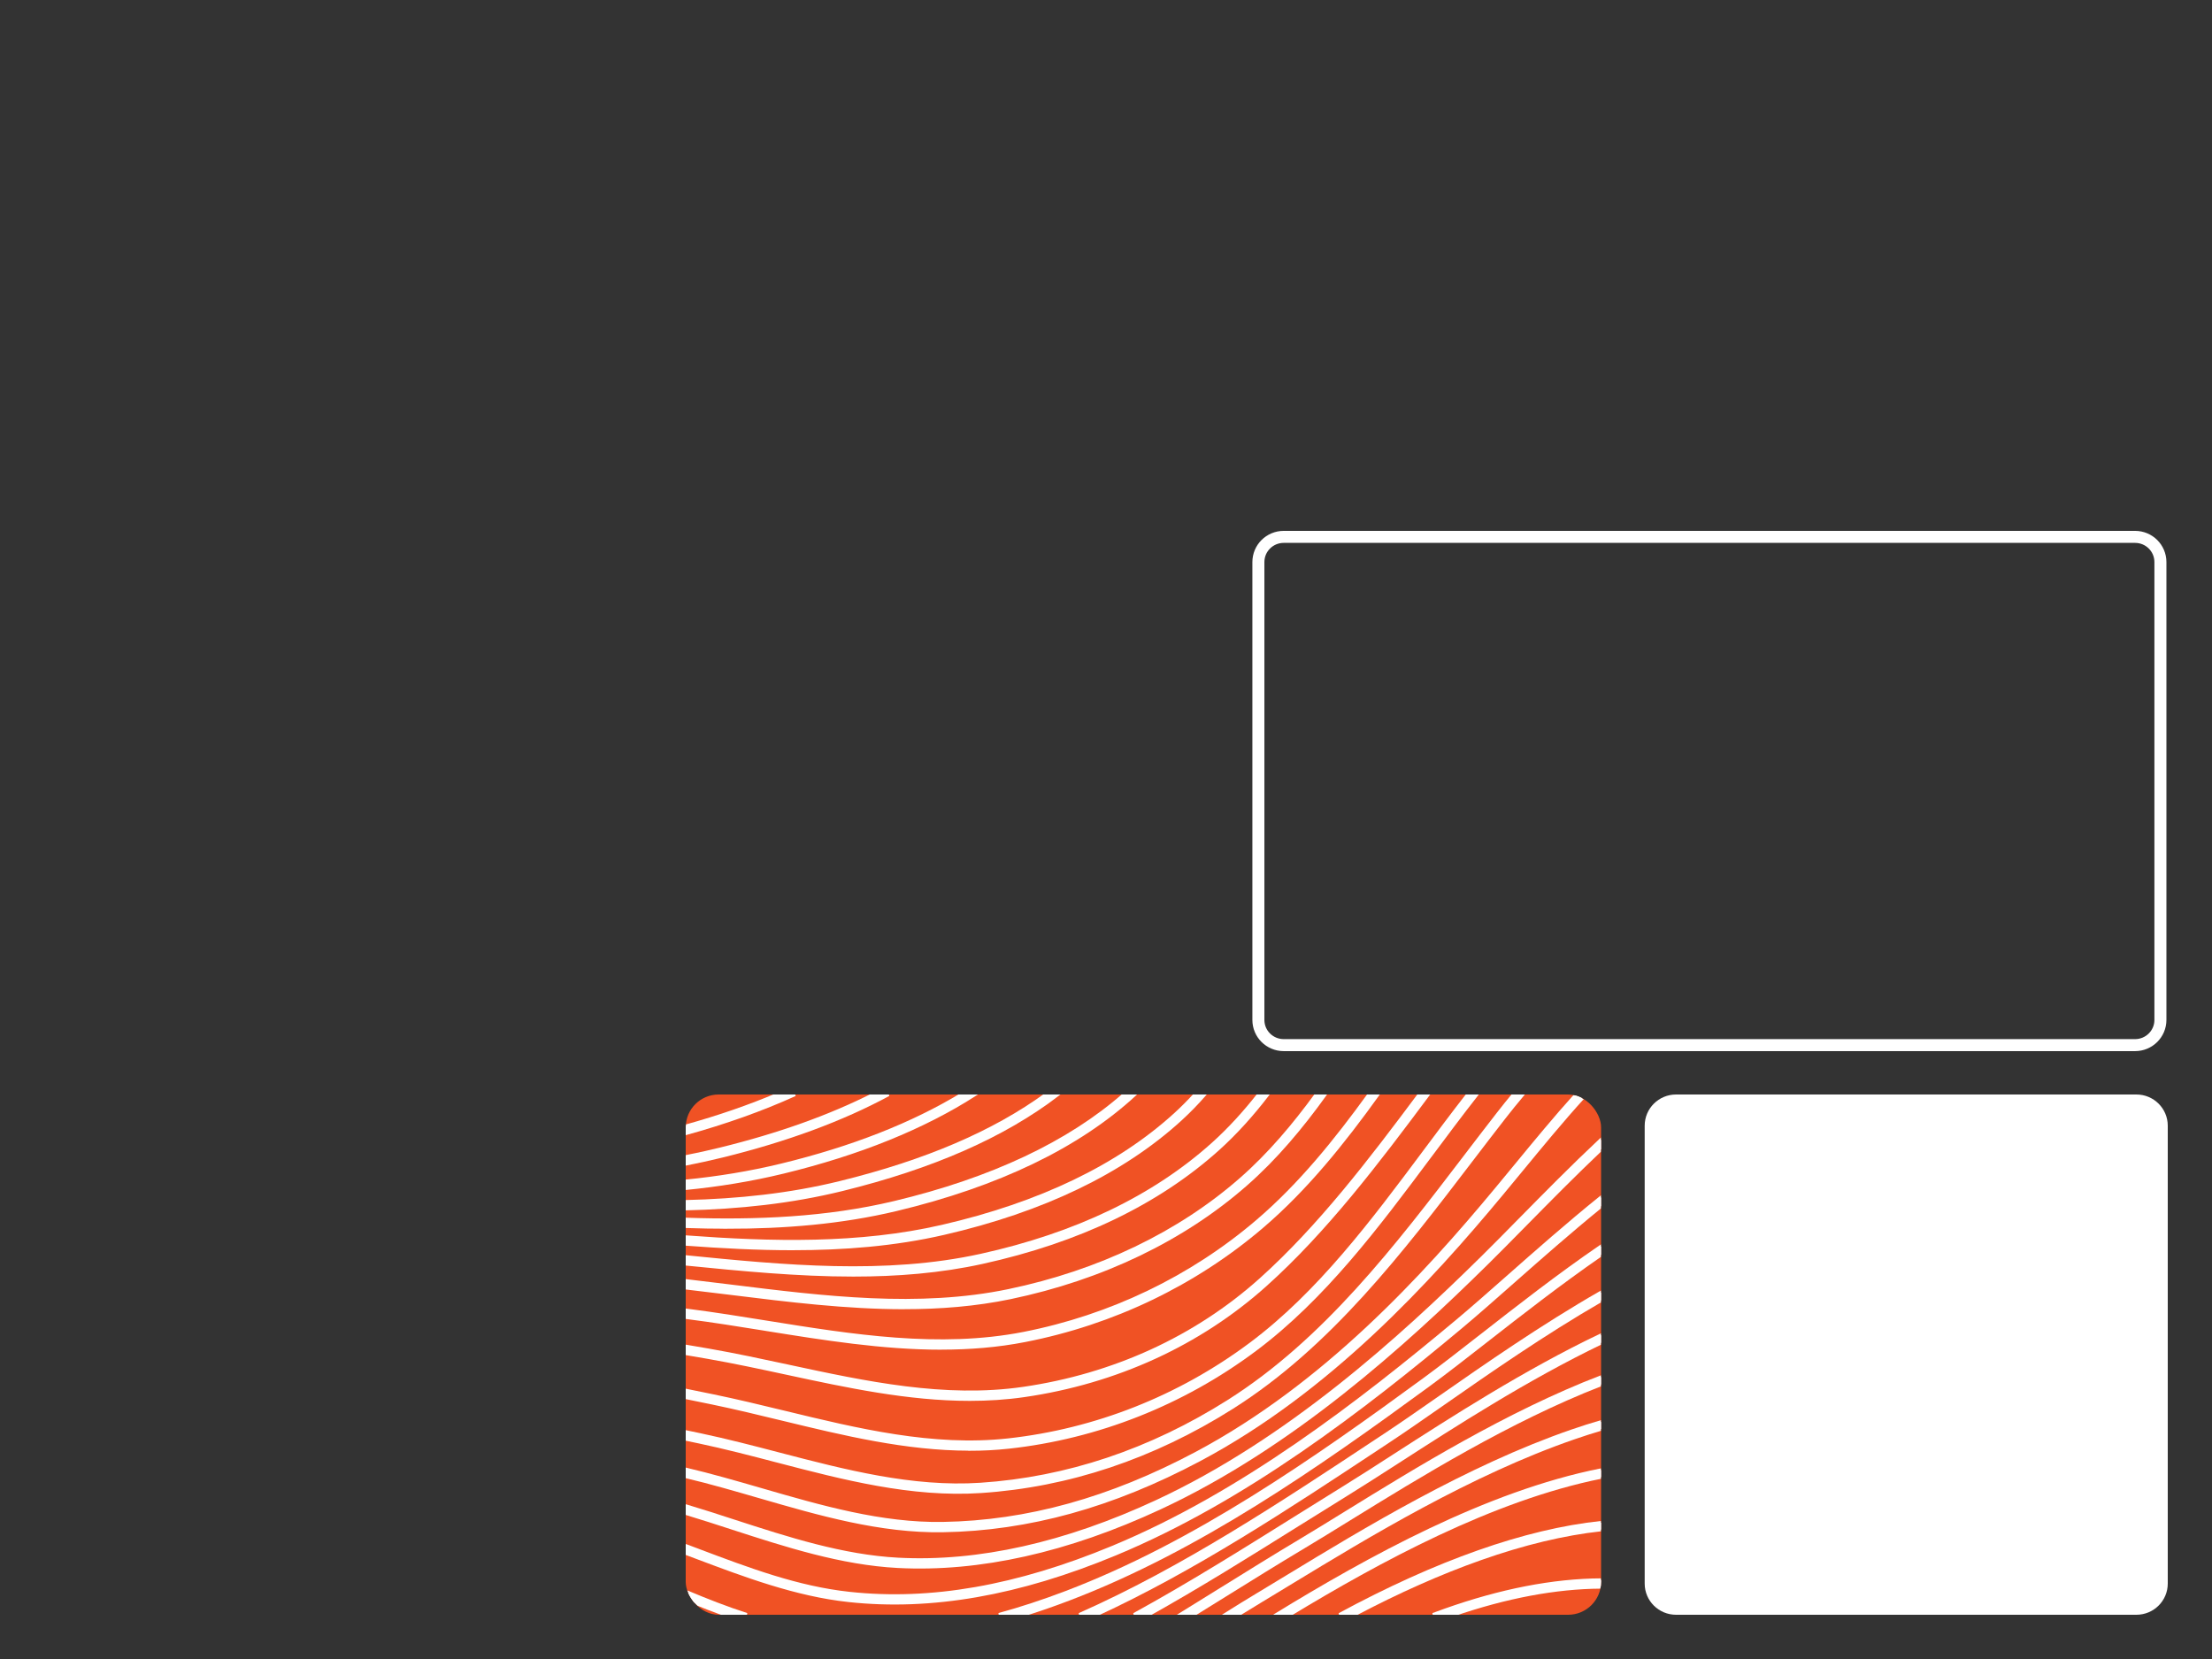 <svg width="100" height="75" viewBox="0 0 100 75" fill="none" xmlns="http://www.w3.org/2000/svg">
<rect x="0" y="0" width="100" height="75" fill="#333333" stroke="none"/>
<path d="M58.035 24.271H96.522C97.156 24.271 97.668 24.782 97.668 25.41V46.11C97.668 46.737 97.156 47.248 96.522 47.248H58.035C57.4 47.248 56.889 46.737 56.889 46.11V25.41C56.889 24.782 57.4 24.271 58.035 24.271Z" stroke="white" stroke-width="0.543" stroke-miterlimit="10"/>
<path d="M96.583 49.48H75.77C74.988 49.48 74.353 50.112 74.353 50.89V71.59C74.353 72.369 74.988 73 75.77 73H96.583C97.365 73 98 72.369 98 71.59V50.89C98 50.112 97.365 49.48 96.583 49.48Z" fill="white"/>
<g clip-path="url(#clip0_3307_2735)">
<rect x="31" y="49.48" width="41.382" height="23.52" rx="1.488" fill="#F05224"/>
<mask id="path-4-outside-1_3307_2735" maskUnits="userSpaceOnUse" x="30" y="48.478" width="43" height="25" fill="black">
<rect fill="white" x="30" y="48.478" width="43" height="25"/>
<path d="M31 50.918V51.239C32.805 50.74 34.452 50.152 35.936 49.478H35.164C33.89 50.019 32.501 50.499 31 50.918Z"/>
<path d="M39.498 49.478C37.537 50.474 35.224 51.302 32.574 51.953C32.058 52.08 31.533 52.196 31 52.301V52.617C31.559 52.507 32.108 52.386 32.648 52.254C35.562 51.538 38.074 50.609 40.166 49.478H39.498Z"/>
<path d="M43.484 49.478C41.251 50.833 38.521 51.905 35.327 52.68C33.894 53.028 32.449 53.261 31 53.405V53.719C32.473 53.573 33.943 53.337 35.402 52.983C38.831 52.15 41.735 50.976 44.073 49.478H43.484Z"/>
<path d="M47.298 49.478C44.922 51.205 41.854 52.518 37.984 53.469C35.699 54.031 33.359 54.274 31 54.33V54.641C33.382 54.585 35.747 54.34 38.06 53.771C42.154 52.764 45.365 51.354 47.819 49.478H47.298Z"/>
<path d="M50.829 49.478C48.33 51.676 44.836 53.323 40.437 54.373C37.37 55.105 34.188 55.235 31 55.128V55.438C31.628 55.459 32.255 55.471 32.882 55.471L32.881 55.472C35.456 55.472 38.017 55.27 40.509 54.675C45.111 53.575 48.74 51.828 51.294 49.478H50.829Z"/>
<path d="M54.036 49.478C53.75 49.792 53.452 50.093 53.139 50.378C50.568 52.724 47.02 54.43 42.592 55.45C38.839 56.314 34.897 56.214 31 55.926V56.237C32.61 56.356 34.228 56.443 35.839 56.443L35.842 56.442C38.145 56.442 40.436 56.264 42.664 55.751C47.145 54.72 50.74 52.989 53.352 50.607C53.741 50.252 54.108 49.874 54.456 49.478H54.036Z"/>
<path d="M56.911 49.478C56.278 50.283 55.596 51.039 54.843 51.716C52.173 54.117 48.641 55.813 44.348 56.759C40.025 57.711 35.44 57.268 31 56.824V57.135C33.502 57.385 36.049 57.634 38.574 57.634H38.575C40.547 57.634 42.506 57.482 44.417 57.06C48.763 56.103 52.342 54.382 55.054 51.945C55.881 51.201 56.622 50.366 57.306 49.478H56.911Z"/>
<path d="M59.514 49.478C58.499 50.869 57.392 52.184 56.108 53.31C53.319 55.758 49.688 57.502 45.608 58.353C41.533 59.203 37.235 58.67 33.079 58.155L33.016 58.147C32.352 58.065 31.675 57.981 31 57.903V58.216C31.684 58.295 32.37 58.38 33.042 58.463L33.058 58.465C35.637 58.784 38.269 59.11 40.877 59.11L40.88 59.108C42.494 59.108 44.1 58.983 45.675 58.655C49.807 57.793 53.488 56.025 56.317 53.541C57.678 52.348 58.839 50.951 59.901 49.478H59.514Z"/>
<path d="M61.899 49.478C60.392 51.559 58.772 53.569 56.843 55.216C53.856 57.768 50.203 59.522 46.275 60.291C42.462 61.036 38.503 60.399 34.675 59.783C33.51 59.595 32.305 59.401 31.125 59.25C31.083 59.244 31.042 59.239 31 59.234V59.548C31.028 59.551 31.057 59.555 31.085 59.559C32.229 59.705 33.399 59.893 34.533 60.075L34.64 60.093C37.243 60.511 39.904 60.939 42.55 60.939L42.553 60.937C43.821 60.937 45.086 60.839 46.337 60.594C50.317 59.816 54.021 58.037 57.049 55.451C59.058 53.735 60.73 51.638 62.285 49.478H61.899Z"/>
<path d="M64.171 49.478C61.951 52.456 59.643 55.479 56.989 57.858C54.064 60.479 50.355 62.179 46.264 62.774C42.707 63.291 39.116 62.519 35.642 61.771L35.598 61.761C34.429 61.51 33.221 61.251 32.029 61.043C31.687 60.984 31.344 60.925 31 60.867V61.182C31.326 61.237 31.651 61.293 31.976 61.349C33.176 61.558 34.395 61.82 35.574 62.074C38.277 62.656 41.05 63.253 43.838 63.253H43.84C44.662 63.253 45.486 63.202 46.311 63.082C50.462 62.478 54.228 60.751 57.198 58.089C59.93 55.641 62.289 52.528 64.561 49.478H64.171Z"/>
<path d="M66.362 49.478C65.692 50.338 65.036 51.217 64.395 52.076L64.394 52.078C62.052 55.216 59.63 58.462 56.54 60.769C53.323 63.171 49.53 64.67 45.574 65.105C42.165 65.479 38.758 64.653 35.462 63.853L35.403 63.839C34.372 63.589 33.308 63.332 32.257 63.115C31.839 63.029 31.42 62.943 31 62.858V63.172C31.399 63.253 31.797 63.334 32.194 63.416C33.26 63.636 34.341 63.899 35.389 64.153C38.139 64.82 40.967 65.505 43.826 65.505L43.827 65.509C44.419 65.509 45.014 65.479 45.609 65.414C49.621 64.973 53.466 63.453 56.728 61.017C59.854 58.682 62.29 55.419 64.645 52.262L64.647 52.261C65.333 51.34 66.038 50.396 66.757 49.478H66.362Z"/>
<path d="M68.433 49.478C68.19 49.771 67.962 50.056 67.748 50.331C67.256 50.962 66.772 51.595 66.26 52.265L66.259 52.267C63.128 56.367 59.89 60.607 55.536 63.359C52.006 65.589 48.233 66.852 44.323 67.11C41.243 67.314 38.176 66.513 35.21 65.739C34.052 65.436 32.853 65.124 31.669 64.874C31.446 64.828 31.223 64.781 31 64.734V65.052C31.201 65.094 31.402 65.136 31.602 65.178C32.779 65.426 33.973 65.737 35.127 66.039L35.132 66.04C38.121 66.82 41.212 67.627 44.342 67.42C48.304 67.158 52.126 65.879 55.701 63.621C60.102 60.84 63.358 56.576 66.506 52.453C67.018 51.783 67.501 51.151 67.992 50.521C68.252 50.187 68.534 49.838 68.836 49.478H68.433Z"/>
<path d="M71.237 49.505C70.306 50.538 69.411 51.625 68.501 52.732L68.499 52.734L68.255 53.03C68.056 53.271 67.857 53.513 67.656 53.755C64.384 57.699 59.883 62.621 54.084 65.707C50.187 67.779 46.439 68.818 42.625 68.881C39.852 68.928 37.105 68.132 34.448 67.362L34.403 67.349C33.29 67.027 32.144 66.695 31 66.425V66.744C32.119 67.01 33.242 67.336 34.334 67.653L34.346 67.656C37.03 68.435 39.806 69.24 42.631 69.192C46.495 69.128 50.29 68.078 54.231 65.981C60.079 62.87 64.606 57.919 67.897 53.953C68.103 53.705 68.307 53.458 68.51 53.211L68.741 52.931L68.743 52.929C69.681 51.789 70.602 50.669 71.563 49.61C71.461 49.562 71.351 49.527 71.237 49.505Z"/>
<path d="M72.382 51.522C71.074 52.752 69.844 54.001 68.723 55.139L68.651 55.212C68.069 55.803 67.518 56.363 67.001 56.872C63.271 60.549 58.23 65.124 52.301 67.884C48.169 69.806 44.237 70.687 40.61 70.498C38.093 70.367 35.604 69.559 33.197 68.778L33.184 68.774C32.467 68.54 31.737 68.303 31 68.082V68.406C31.708 68.62 32.409 68.848 33.099 69.072L33.101 69.073C35.528 69.861 38.037 70.675 40.596 70.808C44.274 70.999 48.257 70.109 52.435 68.165C58.407 65.385 63.475 60.787 67.223 57.092C67.74 56.582 68.29 56.023 68.872 55.432L68.948 55.356C70.003 54.284 71.157 53.112 72.382 51.951V51.522Z"/>
<path d="M72.382 54.13C70.871 55.35 69.448 56.607 68.157 57.746L68.089 57.806C67.294 58.507 66.545 59.167 65.882 59.722C61.453 63.424 56.139 67.536 50.31 69.956C45.974 71.756 42.079 72.439 38.401 72.041C36.057 71.788 33.875 70.966 31.566 70.095L31.555 70.09C31.37 70.021 31.186 69.951 31 69.882V70.212C31.148 70.267 31.295 70.323 31.442 70.379C33.673 71.22 35.978 72.09 38.365 72.348C42.097 72.751 46.043 72.062 50.427 70.241C56.294 67.804 61.631 63.675 66.079 59.957C66.764 59.384 67.539 58.7 68.36 57.975C69.593 56.887 70.947 55.692 72.382 54.524V54.13Z"/>
<path d="M72.382 56.344C70.434 57.681 68.598 59.116 66.965 60.392L66.963 60.393L66.96 60.395C66.029 61.122 65.151 61.808 64.39 62.365C59.394 66.022 54.028 69.778 48.209 71.996C47.163 72.394 46.147 72.728 45.158 72.998H46.261C46.935 72.789 47.62 72.551 48.319 72.285C54.174 70.054 59.559 66.285 64.573 62.615C65.338 62.055 66.22 61.367 67.153 60.638L67.164 60.629C68.742 59.397 70.51 58.016 72.382 56.721V56.344Z"/>
<path d="M72.382 58.428C69.699 59.967 67.158 61.739 65.102 63.172L65.032 63.221L65.031 63.222C64.164 63.826 63.345 64.396 62.636 64.865L62.182 65.165C57.89 68.005 53.475 70.926 48.797 72.998H49.547C54.013 70.94 58.235 68.147 62.346 65.428L62.808 65.122C63.538 64.64 64.381 64.052 65.272 63.431C67.285 62.028 69.764 60.299 72.382 58.785V58.428Z"/>
<path d="M72.382 60.359C68.95 61.997 65.647 64.126 63.027 65.814C62.199 66.348 61.416 66.852 60.731 67.275C60.061 67.69 59.378 68.117 58.711 68.533L58.502 68.664C56.138 70.142 53.732 71.646 51.269 72.998H51.91C54.212 71.713 56.464 70.305 58.678 68.919L58.864 68.804C59.534 68.385 60.222 67.955 60.895 67.539C61.584 67.114 62.367 66.609 63.197 66.075C65.772 64.415 69.016 62.324 72.382 60.703V60.359Z"/>
<path d="M72.382 62.254C68.16 63.879 64.006 66.443 60.841 68.397C60.102 68.853 59.404 69.284 58.775 69.66C57.611 70.356 56.421 71.096 55.268 71.812L55.267 71.813L55.187 71.862C54.579 72.24 53.969 72.62 53.355 72.998H53.95C54.42 72.708 54.888 72.417 55.354 72.127L55.383 72.109C56.551 71.382 57.757 70.632 58.937 69.927C59.568 69.55 60.267 69.119 61.008 68.661C64.13 66.734 68.226 64.205 72.382 62.588V62.254Z"/>
<path d="M72.382 64.281C71.95 64.407 71.511 64.547 71.065 64.701C66.344 66.329 61.647 69.184 58.218 71.269L57.944 71.435C57.575 71.659 57.22 71.875 56.883 72.077C56.386 72.376 55.886 72.684 55.386 72.998H55.967C56.327 72.775 56.686 72.555 57.043 72.341C57.404 72.123 57.784 71.892 58.182 71.65L58.387 71.526C61.804 69.448 66.48 66.606 71.166 64.991C71.577 64.849 71.983 64.719 72.382 64.601V64.281Z"/>
<path d="M72.382 66.459C67.216 67.484 61.833 70.472 57.703 72.998H58.297C62.329 70.554 67.464 67.762 72.382 66.773V66.459Z"/>
<path d="M72.382 68.837C70.666 69.021 68.815 69.463 66.834 70.162C64.849 70.862 62.766 71.802 60.554 72.998H61.212C63.22 71.938 65.121 71.095 66.938 70.454C68.883 69.768 70.7 69.333 72.382 69.148V68.837Z"/>
<path d="M72.382 71.431C70.214 71.445 67.853 71.903 65.311 72.805C65.134 72.868 64.958 72.932 64.783 72.998H65.694C68.092 72.174 70.323 71.755 72.374 71.741C72.379 71.691 72.382 71.64 72.382 71.588V71.431Z"/>
<path d="M32.803 72.998H33.759C32.84 72.703 31.94 72.349 31.055 71.977C31.098 72.129 31.167 72.27 31.255 72.396C31.766 72.606 32.281 72.81 32.803 72.998Z"/>
</mask>
<path d="M31 50.918V51.239C32.805 50.74 34.452 50.152 35.936 49.478H35.164C33.89 50.019 32.501 50.499 31 50.918Z" fill="white"/>
<path d="M39.498 49.478C37.537 50.474 35.224 51.302 32.574 51.953C32.058 52.08 31.533 52.196 31 52.301V52.617C31.559 52.507 32.108 52.386 32.648 52.254C35.562 51.538 38.074 50.609 40.166 49.478H39.498Z" fill="white"/>
<path d="M43.484 49.478C41.251 50.833 38.521 51.905 35.327 52.68C33.894 53.028 32.449 53.261 31 53.405V53.719C32.473 53.573 33.943 53.337 35.402 52.983C38.831 52.15 41.735 50.976 44.073 49.478H43.484Z" fill="white"/>
<path d="M47.298 49.478C44.922 51.205 41.854 52.518 37.984 53.469C35.699 54.031 33.359 54.274 31 54.33V54.641C33.382 54.585 35.747 54.34 38.06 53.771C42.154 52.764 45.365 51.354 47.819 49.478H47.298Z" fill="white"/>
<path d="M50.829 49.478C48.33 51.676 44.836 53.323 40.437 54.373C37.37 55.105 34.188 55.235 31 55.128V55.438C31.628 55.459 32.255 55.471 32.882 55.471L32.881 55.472C35.456 55.472 38.017 55.27 40.509 54.675C45.111 53.575 48.74 51.828 51.294 49.478H50.829Z" fill="white"/>
<path d="M54.036 49.478C53.75 49.792 53.452 50.093 53.139 50.378C50.568 52.724 47.02 54.43 42.592 55.45C38.839 56.314 34.897 56.214 31 55.926V56.237C32.61 56.356 34.228 56.443 35.839 56.443L35.842 56.442C38.145 56.442 40.436 56.264 42.664 55.751C47.145 54.72 50.74 52.989 53.352 50.607C53.741 50.252 54.108 49.874 54.456 49.478H54.036Z" fill="white"/>
<path d="M56.911 49.478C56.278 50.283 55.596 51.039 54.843 51.716C52.173 54.117 48.641 55.813 44.348 56.759C40.025 57.711 35.44 57.268 31 56.824V57.135C33.502 57.385 36.049 57.634 38.574 57.634H38.575C40.547 57.634 42.506 57.482 44.417 57.06C48.763 56.103 52.342 54.382 55.054 51.945C55.881 51.201 56.622 50.366 57.306 49.478H56.911Z" fill="white"/>
<path d="M59.514 49.478C58.499 50.869 57.392 52.184 56.108 53.31C53.319 55.758 49.688 57.502 45.608 58.353C41.533 59.203 37.235 58.67 33.079 58.155L33.016 58.147C32.352 58.065 31.675 57.981 31 57.903V58.216C31.684 58.295 32.37 58.38 33.042 58.463L33.058 58.465C35.637 58.784 38.269 59.11 40.877 59.11L40.88 59.108C42.494 59.108 44.1 58.983 45.675 58.655C49.807 57.793 53.488 56.025 56.317 53.541C57.678 52.348 58.839 50.951 59.901 49.478H59.514Z" fill="white"/>
<path d="M61.899 49.478C60.392 51.559 58.772 53.569 56.843 55.216C53.856 57.768 50.203 59.522 46.275 60.291C42.462 61.036 38.503 60.399 34.675 59.783C33.51 59.595 32.305 59.401 31.125 59.25C31.083 59.244 31.042 59.239 31 59.234V59.548C31.028 59.551 31.057 59.555 31.085 59.559C32.229 59.705 33.399 59.893 34.533 60.075L34.64 60.093C37.243 60.511 39.904 60.939 42.55 60.939L42.553 60.937C43.821 60.937 45.086 60.839 46.337 60.594C50.317 59.816 54.021 58.037 57.049 55.451C59.058 53.735 60.73 51.638 62.285 49.478H61.899Z" fill="white"/>
<path d="M64.171 49.478C61.951 52.456 59.643 55.479 56.989 57.858C54.064 60.479 50.355 62.179 46.264 62.774C42.707 63.291 39.116 62.519 35.642 61.771L35.598 61.761C34.429 61.51 33.221 61.251 32.029 61.043C31.687 60.984 31.344 60.925 31 60.867V61.182C31.326 61.237 31.651 61.293 31.976 61.349C33.176 61.558 34.395 61.82 35.574 62.074C38.277 62.656 41.05 63.253 43.838 63.253H43.84C44.662 63.253 45.486 63.202 46.311 63.082C50.462 62.478 54.228 60.751 57.198 58.089C59.93 55.641 62.289 52.528 64.561 49.478H64.171Z" fill="white"/>
<path d="M66.362 49.478C65.692 50.338 65.036 51.217 64.395 52.076L64.394 52.078C62.052 55.216 59.63 58.462 56.54 60.769C53.323 63.171 49.53 64.67 45.574 65.105C42.165 65.479 38.758 64.653 35.462 63.853L35.403 63.839C34.372 63.589 33.308 63.332 32.257 63.115C31.839 63.029 31.42 62.943 31 62.858V63.172C31.399 63.253 31.797 63.334 32.194 63.416C33.26 63.636 34.341 63.899 35.389 64.153C38.139 64.82 40.967 65.505 43.826 65.505L43.827 65.509C44.419 65.509 45.014 65.479 45.609 65.414C49.621 64.973 53.466 63.453 56.728 61.017C59.854 58.682 62.29 55.419 64.645 52.262L64.647 52.261C65.333 51.34 66.038 50.396 66.757 49.478H66.362Z" fill="white"/>
<path d="M68.433 49.478C68.19 49.771 67.962 50.056 67.748 50.331C67.256 50.962 66.772 51.595 66.26 52.265L66.259 52.267C63.128 56.367 59.89 60.607 55.536 63.359C52.006 65.589 48.233 66.852 44.323 67.11C41.243 67.314 38.176 66.513 35.21 65.739C34.052 65.436 32.853 65.124 31.669 64.874C31.446 64.828 31.223 64.781 31 64.734V65.052C31.201 65.094 31.402 65.136 31.602 65.178C32.779 65.426 33.973 65.737 35.127 66.039L35.132 66.04C38.121 66.82 41.212 67.627 44.342 67.42C48.304 67.158 52.126 65.879 55.701 63.621C60.102 60.84 63.358 56.576 66.506 52.453C67.018 51.783 67.501 51.151 67.992 50.521C68.252 50.187 68.534 49.838 68.836 49.478H68.433Z" fill="white"/>
<path d="M71.237 49.505C70.306 50.538 69.411 51.625 68.501 52.732L68.499 52.734L68.255 53.03C68.056 53.271 67.857 53.513 67.656 53.755C64.384 57.699 59.883 62.621 54.084 65.707C50.187 67.779 46.439 68.818 42.625 68.881C39.852 68.928 37.105 68.132 34.448 67.362L34.403 67.349C33.29 67.027 32.144 66.695 31 66.425V66.744C32.119 67.01 33.242 67.336 34.334 67.653L34.346 67.656C37.03 68.435 39.806 69.24 42.631 69.192C46.495 69.128 50.29 68.078 54.231 65.981C60.079 62.87 64.606 57.919 67.897 53.953C68.103 53.705 68.307 53.458 68.51 53.211L68.741 52.931L68.743 52.929C69.681 51.789 70.602 50.669 71.563 49.61C71.461 49.562 71.351 49.527 71.237 49.505Z" fill="white"/>
<path d="M72.382 51.522C71.074 52.752 69.844 54.001 68.723 55.139L68.651 55.212C68.069 55.803 67.518 56.363 67.001 56.872C63.271 60.549 58.23 65.124 52.301 67.884C48.169 69.806 44.237 70.687 40.61 70.498C38.093 70.367 35.604 69.559 33.197 68.778L33.184 68.774C32.467 68.54 31.737 68.303 31 68.082V68.406C31.708 68.62 32.409 68.848 33.099 69.072L33.101 69.073C35.528 69.861 38.037 70.675 40.596 70.808C44.274 70.999 48.257 70.109 52.435 68.165C58.407 65.385 63.475 60.787 67.223 57.092C67.74 56.582 68.29 56.023 68.872 55.432L68.948 55.356C70.003 54.284 71.157 53.112 72.382 51.951V51.522Z" fill="white"/>
<path d="M72.382 54.13C70.871 55.35 69.448 56.607 68.157 57.746L68.089 57.806C67.294 58.507 66.545 59.167 65.882 59.722C61.453 63.424 56.139 67.536 50.31 69.956C45.974 71.756 42.079 72.439 38.401 72.041C36.057 71.788 33.875 70.966 31.566 70.095L31.555 70.09C31.37 70.021 31.186 69.951 31 69.882V70.212C31.148 70.267 31.295 70.323 31.442 70.379C33.673 71.22 35.978 72.09 38.365 72.348C42.097 72.751 46.043 72.062 50.427 70.241C56.294 67.804 61.631 63.675 66.079 59.957C66.764 59.384 67.539 58.7 68.36 57.975C69.593 56.887 70.947 55.692 72.382 54.524V54.13Z" fill="white"/>
<path d="M72.382 56.344C70.434 57.681 68.598 59.116 66.965 60.392L66.963 60.393L66.96 60.395C66.029 61.122 65.151 61.808 64.39 62.365C59.394 66.022 54.028 69.778 48.209 71.996C47.163 72.394 46.147 72.728 45.158 72.998H46.261C46.935 72.789 47.62 72.551 48.319 72.285C54.174 70.054 59.559 66.285 64.573 62.615C65.338 62.055 66.22 61.367 67.153 60.638L67.164 60.629C68.742 59.397 70.51 58.016 72.382 56.721V56.344Z" fill="white"/>
<path d="M72.382 58.428C69.699 59.967 67.158 61.739 65.102 63.172L65.032 63.221L65.031 63.222C64.164 63.826 63.345 64.396 62.636 64.865L62.182 65.165C57.89 68.005 53.475 70.926 48.797 72.998H49.547C54.013 70.94 58.235 68.147 62.346 65.428L62.808 65.122C63.538 64.64 64.381 64.052 65.272 63.431C67.285 62.028 69.764 60.299 72.382 58.785V58.428Z" fill="white"/>
<path d="M72.382 60.359C68.95 61.997 65.647 64.126 63.027 65.814C62.199 66.348 61.416 66.852 60.731 67.275C60.061 67.69 59.378 68.117 58.711 68.533L58.502 68.664C56.138 70.142 53.732 71.646 51.269 72.998H51.91C54.212 71.713 56.464 70.305 58.678 68.919L58.864 68.804C59.534 68.385 60.222 67.955 60.895 67.539C61.584 67.114 62.367 66.609 63.197 66.075C65.772 64.415 69.016 62.324 72.382 60.703V60.359Z" fill="white"/>
<path d="M72.382 62.254C68.16 63.879 64.006 66.443 60.841 68.397C60.102 68.853 59.404 69.284 58.775 69.66C57.611 70.356 56.421 71.096 55.268 71.812L55.267 71.813L55.187 71.862C54.579 72.24 53.969 72.62 53.355 72.998H53.95C54.42 72.708 54.888 72.417 55.354 72.127L55.383 72.109C56.551 71.382 57.757 70.632 58.937 69.927C59.568 69.55 60.267 69.119 61.008 68.661C64.13 66.734 68.226 64.205 72.382 62.588V62.254Z" fill="white"/>
<path d="M72.382 64.281C71.95 64.407 71.511 64.547 71.065 64.701C66.344 66.329 61.647 69.184 58.218 71.269L57.944 71.435C57.575 71.659 57.22 71.875 56.883 72.077C56.386 72.376 55.886 72.684 55.386 72.998H55.967C56.327 72.775 56.686 72.555 57.043 72.341C57.404 72.123 57.784 71.892 58.182 71.65L58.387 71.526C61.804 69.448 66.48 66.606 71.166 64.991C71.577 64.849 71.983 64.719 72.382 64.601V64.281Z" fill="white"/>
<path d="M72.382 66.459C67.216 67.484 61.833 70.472 57.703 72.998H58.297C62.329 70.554 67.464 67.762 72.382 66.773V66.459Z" fill="white"/>
<path d="M72.382 68.837C70.666 69.021 68.815 69.463 66.834 70.162C64.849 70.862 62.766 71.802 60.554 72.998H61.212C63.22 71.938 65.121 71.095 66.938 70.454C68.883 69.768 70.7 69.333 72.382 69.148V68.837Z" fill="white"/>
<path d="M72.382 71.431C70.214 71.445 67.853 71.903 65.311 72.805C65.134 72.868 64.958 72.932 64.783 72.998H65.694C68.092 72.174 70.323 71.755 72.374 71.741C72.379 71.691 72.382 71.64 72.382 71.588V71.431Z" fill="white"/>
<path d="M32.803 72.998H33.759C32.84 72.703 31.94 72.349 31.055 71.977C31.098 72.129 31.167 72.27 31.255 72.396C31.766 72.606 32.281 72.81 32.803 72.998Z" fill="white"/>
<path d="M31 50.918V51.239C32.805 50.74 34.452 50.152 35.936 49.478H35.164C33.89 50.019 32.501 50.499 31 50.918Z" stroke="white" stroke-width="0.155" mask="url(#path-4-outside-1_3307_2735)"/>
<path d="M39.498 49.478C37.537 50.474 35.224 51.302 32.574 51.953C32.058 52.08 31.533 52.196 31 52.301V52.617C31.559 52.507 32.108 52.386 32.648 52.254C35.562 51.538 38.074 50.609 40.166 49.478H39.498Z" stroke="white" stroke-width="0.155" mask="url(#path-4-outside-1_3307_2735)"/>
<path d="M43.484 49.478C41.251 50.833 38.521 51.905 35.327 52.68C33.894 53.028 32.449 53.261 31 53.405V53.719C32.473 53.573 33.943 53.337 35.402 52.983C38.831 52.15 41.735 50.976 44.073 49.478H43.484Z" stroke="white" stroke-width="0.155" mask="url(#path-4-outside-1_3307_2735)"/>
<path d="M47.298 49.478C44.922 51.205 41.854 52.518 37.984 53.469C35.699 54.031 33.359 54.274 31 54.33V54.641C33.382 54.585 35.747 54.34 38.06 53.771C42.154 52.764 45.365 51.354 47.819 49.478H47.298Z" stroke="white" stroke-width="0.155" mask="url(#path-4-outside-1_3307_2735)"/>
<path d="M50.829 49.478C48.33 51.676 44.836 53.323 40.437 54.373C37.37 55.105 34.188 55.235 31 55.128V55.438C31.628 55.459 32.255 55.471 32.882 55.471L32.881 55.472C35.456 55.472 38.017 55.27 40.509 54.675C45.111 53.575 48.74 51.828 51.294 49.478H50.829Z" stroke="white" stroke-width="0.155" mask="url(#path-4-outside-1_3307_2735)"/>
<path d="M54.036 49.478C53.75 49.792 53.452 50.093 53.139 50.378C50.568 52.724 47.02 54.43 42.592 55.45C38.839 56.314 34.897 56.214 31 55.926V56.237C32.61 56.356 34.228 56.443 35.839 56.443L35.842 56.442C38.145 56.442 40.436 56.264 42.664 55.751C47.145 54.72 50.74 52.989 53.352 50.607C53.741 50.252 54.108 49.874 54.456 49.478H54.036Z" stroke="white" stroke-width="0.155" mask="url(#path-4-outside-1_3307_2735)"/>
<path d="M56.911 49.478C56.278 50.283 55.596 51.039 54.843 51.716C52.173 54.117 48.641 55.813 44.348 56.759C40.025 57.711 35.44 57.268 31 56.824V57.135C33.502 57.385 36.049 57.634 38.574 57.634H38.575C40.547 57.634 42.506 57.482 44.417 57.06C48.763 56.103 52.342 54.382 55.054 51.945C55.881 51.201 56.622 50.366 57.306 49.478H56.911Z" stroke="white" stroke-width="0.155" mask="url(#path-4-outside-1_3307_2735)"/>
<path d="M59.514 49.478C58.499 50.869 57.392 52.184 56.108 53.31C53.319 55.758 49.688 57.502 45.608 58.353C41.533 59.203 37.235 58.67 33.079 58.155L33.016 58.147C32.352 58.065 31.675 57.981 31 57.903V58.216C31.684 58.295 32.37 58.38 33.042 58.463L33.058 58.465C35.637 58.784 38.269 59.11 40.877 59.11L40.88 59.108C42.494 59.108 44.1 58.983 45.675 58.655C49.807 57.793 53.488 56.025 56.317 53.541C57.678 52.348 58.839 50.951 59.901 49.478H59.514Z" stroke="white" stroke-width="0.155" mask="url(#path-4-outside-1_3307_2735)"/>
<path d="M61.899 49.478C60.392 51.559 58.772 53.569 56.843 55.216C53.856 57.768 50.203 59.522 46.275 60.291C42.462 61.036 38.503 60.399 34.675 59.783C33.51 59.595 32.305 59.401 31.125 59.25C31.083 59.244 31.042 59.239 31 59.234V59.548C31.028 59.551 31.057 59.555 31.085 59.559C32.229 59.705 33.399 59.893 34.533 60.075L34.64 60.093C37.243 60.511 39.904 60.939 42.55 60.939L42.553 60.937C43.821 60.937 45.086 60.839 46.337 60.594C50.317 59.816 54.021 58.037 57.049 55.451C59.058 53.735 60.73 51.638 62.285 49.478H61.899Z" stroke="white" stroke-width="0.155" mask="url(#path-4-outside-1_3307_2735)"/>
<path d="M64.171 49.478C61.951 52.456 59.643 55.479 56.989 57.858C54.064 60.479 50.355 62.179 46.264 62.774C42.707 63.291 39.116 62.519 35.642 61.771L35.598 61.761C34.429 61.51 33.221 61.251 32.029 61.043C31.687 60.984 31.344 60.925 31 60.867V61.182C31.326 61.237 31.651 61.293 31.976 61.349C33.176 61.558 34.395 61.82 35.574 62.074C38.277 62.656 41.05 63.253 43.838 63.253H43.84C44.662 63.253 45.486 63.202 46.311 63.082C50.462 62.478 54.228 60.751 57.198 58.089C59.93 55.641 62.289 52.528 64.561 49.478H64.171Z" stroke="white" stroke-width="0.155" mask="url(#path-4-outside-1_3307_2735)"/>
<path d="M66.362 49.478C65.692 50.338 65.036 51.217 64.395 52.076L64.394 52.078C62.052 55.216 59.63 58.462 56.54 60.769C53.323 63.171 49.53 64.67 45.574 65.105C42.165 65.479 38.758 64.653 35.462 63.853L35.403 63.839C34.372 63.589 33.308 63.332 32.257 63.115C31.839 63.029 31.42 62.943 31 62.858V63.172C31.399 63.253 31.797 63.334 32.194 63.416C33.26 63.636 34.341 63.899 35.389 64.153C38.139 64.82 40.967 65.505 43.826 65.505L43.827 65.509C44.419 65.509 45.014 65.479 45.609 65.414C49.621 64.973 53.466 63.453 56.728 61.017C59.854 58.682 62.29 55.419 64.645 52.262L64.647 52.261C65.333 51.34 66.038 50.396 66.757 49.478H66.362Z" stroke="white" stroke-width="0.155" mask="url(#path-4-outside-1_3307_2735)"/>
<path d="M68.433 49.478C68.19 49.771 67.962 50.056 67.748 50.331C67.256 50.962 66.772 51.595 66.26 52.265L66.259 52.267C63.128 56.367 59.89 60.607 55.536 63.359C52.006 65.589 48.233 66.852 44.323 67.11C41.243 67.314 38.176 66.513 35.21 65.739C34.052 65.436 32.853 65.124 31.669 64.874C31.446 64.828 31.223 64.781 31 64.734V65.052C31.201 65.094 31.402 65.136 31.602 65.178C32.779 65.426 33.973 65.737 35.127 66.039L35.132 66.04C38.121 66.82 41.212 67.627 44.342 67.42C48.304 67.158 52.126 65.879 55.701 63.621C60.102 60.84 63.358 56.576 66.506 52.453C67.018 51.783 67.501 51.151 67.992 50.521C68.252 50.187 68.534 49.838 68.836 49.478H68.433Z" stroke="white" stroke-width="0.155" mask="url(#path-4-outside-1_3307_2735)"/>
<path d="M71.237 49.505C70.306 50.538 69.411 51.625 68.501 52.732L68.499 52.734L68.255 53.03C68.056 53.271 67.857 53.513 67.656 53.755C64.384 57.699 59.883 62.621 54.084 65.707C50.187 67.779 46.439 68.818 42.625 68.881C39.852 68.928 37.105 68.132 34.448 67.362L34.403 67.349C33.29 67.027 32.144 66.695 31 66.425V66.744C32.119 67.01 33.242 67.336 34.334 67.653L34.346 67.656C37.03 68.435 39.806 69.24 42.631 69.192C46.495 69.128 50.29 68.078 54.231 65.981C60.079 62.87 64.606 57.919 67.897 53.953C68.103 53.705 68.307 53.458 68.51 53.211L68.741 52.931L68.743 52.929C69.681 51.789 70.602 50.669 71.563 49.61C71.461 49.562 71.351 49.527 71.237 49.505Z" stroke="white" stroke-width="0.155" mask="url(#path-4-outside-1_3307_2735)"/>
<path d="M72.382 51.522C71.074 52.752 69.844 54.001 68.723 55.139L68.651 55.212C68.069 55.803 67.518 56.363 67.001 56.872C63.271 60.549 58.23 65.124 52.301 67.884C48.169 69.806 44.237 70.687 40.61 70.498C38.093 70.367 35.604 69.559 33.197 68.778L33.184 68.774C32.467 68.54 31.737 68.303 31 68.082V68.406C31.708 68.62 32.409 68.848 33.099 69.072L33.101 69.073C35.528 69.861 38.037 70.675 40.596 70.808C44.274 70.999 48.257 70.109 52.435 68.165C58.407 65.385 63.475 60.787 67.223 57.092C67.74 56.582 68.29 56.023 68.872 55.432L68.948 55.356C70.003 54.284 71.157 53.112 72.382 51.951V51.522Z" stroke="white" stroke-width="0.155" mask="url(#path-4-outside-1_3307_2735)"/>
<path d="M72.382 54.13C70.871 55.35 69.448 56.607 68.157 57.746L68.089 57.806C67.294 58.507 66.545 59.167 65.882 59.722C61.453 63.424 56.139 67.536 50.31 69.956C45.974 71.756 42.079 72.439 38.401 72.041C36.057 71.788 33.875 70.966 31.566 70.095L31.555 70.09C31.37 70.021 31.186 69.951 31 69.882V70.212C31.148 70.267 31.295 70.323 31.442 70.379C33.673 71.22 35.978 72.09 38.365 72.348C42.097 72.751 46.043 72.062 50.427 70.241C56.294 67.804 61.631 63.675 66.079 59.957C66.764 59.384 67.539 58.7 68.36 57.975C69.593 56.887 70.947 55.692 72.382 54.524V54.13Z" stroke="white" stroke-width="0.155" mask="url(#path-4-outside-1_3307_2735)"/>
<path d="M72.382 56.344C70.434 57.681 68.598 59.116 66.965 60.392L66.963 60.393L66.96 60.395C66.029 61.122 65.151 61.808 64.39 62.365C59.394 66.022 54.028 69.778 48.209 71.996C47.163 72.394 46.147 72.728 45.158 72.998H46.261C46.935 72.789 47.62 72.551 48.319 72.285C54.174 70.054 59.559 66.285 64.573 62.615C65.338 62.055 66.22 61.367 67.153 60.638L67.164 60.629C68.742 59.397 70.51 58.016 72.382 56.721V56.344Z" stroke="white" stroke-width="0.155" mask="url(#path-4-outside-1_3307_2735)"/>
<path d="M72.382 58.428C69.699 59.967 67.158 61.739 65.102 63.172L65.032 63.221L65.031 63.222C64.164 63.826 63.345 64.396 62.636 64.865L62.182 65.165C57.89 68.005 53.475 70.926 48.797 72.998H49.547C54.013 70.94 58.235 68.147 62.346 65.428L62.808 65.122C63.538 64.64 64.381 64.052 65.272 63.431C67.285 62.028 69.764 60.299 72.382 58.785V58.428Z" stroke="white" stroke-width="0.155" mask="url(#path-4-outside-1_3307_2735)"/>
<path d="M72.382 60.359C68.95 61.997 65.647 64.126 63.027 65.814C62.199 66.348 61.416 66.852 60.731 67.275C60.061 67.69 59.378 68.117 58.711 68.533L58.502 68.664C56.138 70.142 53.732 71.646 51.269 72.998H51.91C54.212 71.713 56.464 70.305 58.678 68.919L58.864 68.804C59.534 68.385 60.222 67.955 60.895 67.539C61.584 67.114 62.367 66.609 63.197 66.075C65.772 64.415 69.016 62.324 72.382 60.703V60.359Z" stroke="white" stroke-width="0.155" mask="url(#path-4-outside-1_3307_2735)"/>
<path d="M72.382 62.254C68.16 63.879 64.006 66.443 60.841 68.397C60.102 68.853 59.404 69.284 58.775 69.66C57.611 70.356 56.421 71.096 55.268 71.812L55.267 71.813L55.187 71.862C54.579 72.24 53.969 72.62 53.355 72.998H53.95C54.42 72.708 54.888 72.417 55.354 72.127L55.383 72.109C56.551 71.382 57.757 70.632 58.937 69.927C59.568 69.55 60.267 69.119 61.008 68.661C64.13 66.734 68.226 64.205 72.382 62.588V62.254Z" stroke="white" stroke-width="0.155" mask="url(#path-4-outside-1_3307_2735)"/>
<path d="M72.382 64.281C71.95 64.407 71.511 64.547 71.065 64.701C66.344 66.329 61.647 69.184 58.218 71.269L57.944 71.435C57.575 71.659 57.22 71.875 56.883 72.077C56.386 72.376 55.886 72.684 55.386 72.998H55.967C56.327 72.775 56.686 72.555 57.043 72.341C57.404 72.123 57.784 71.892 58.182 71.65L58.387 71.526C61.804 69.448 66.48 66.606 71.166 64.991C71.577 64.849 71.983 64.719 72.382 64.601V64.281Z" stroke="white" stroke-width="0.155" mask="url(#path-4-outside-1_3307_2735)"/>
<path d="M72.382 66.459C67.216 67.484 61.833 70.472 57.703 72.998H58.297C62.329 70.554 67.464 67.762 72.382 66.773V66.459Z" stroke="white" stroke-width="0.155" mask="url(#path-4-outside-1_3307_2735)"/>
<path d="M72.382 68.837C70.666 69.021 68.815 69.463 66.834 70.162C64.849 70.862 62.766 71.802 60.554 72.998H61.212C63.22 71.938 65.121 71.095 66.938 70.454C68.883 69.768 70.7 69.333 72.382 69.148V68.837Z" stroke="white" stroke-width="0.155" mask="url(#path-4-outside-1_3307_2735)"/>
<path d="M72.382 71.431C70.214 71.445 67.853 71.903 65.311 72.805C65.134 72.868 64.958 72.932 64.783 72.998H65.694C68.092 72.174 70.323 71.755 72.374 71.741C72.379 71.691 72.382 71.64 72.382 71.588V71.431Z" stroke="white" stroke-width="0.155" mask="url(#path-4-outside-1_3307_2735)"/>
<path d="M32.803 72.998H33.759C32.84 72.703 31.94 72.349 31.055 71.977C31.098 72.129 31.167 72.27 31.255 72.396C31.766 72.606 32.281 72.81 32.803 72.998Z" stroke="white" stroke-width="0.155" mask="url(#path-4-outside-1_3307_2735)"/>
</g>
<defs>
<clipPath id="clip0_3307_2735">
<rect x="31" y="49.48" width="41.382" height="23.52" rx="1.488" fill="white"/>
</clipPath>
</defs>
</svg>
